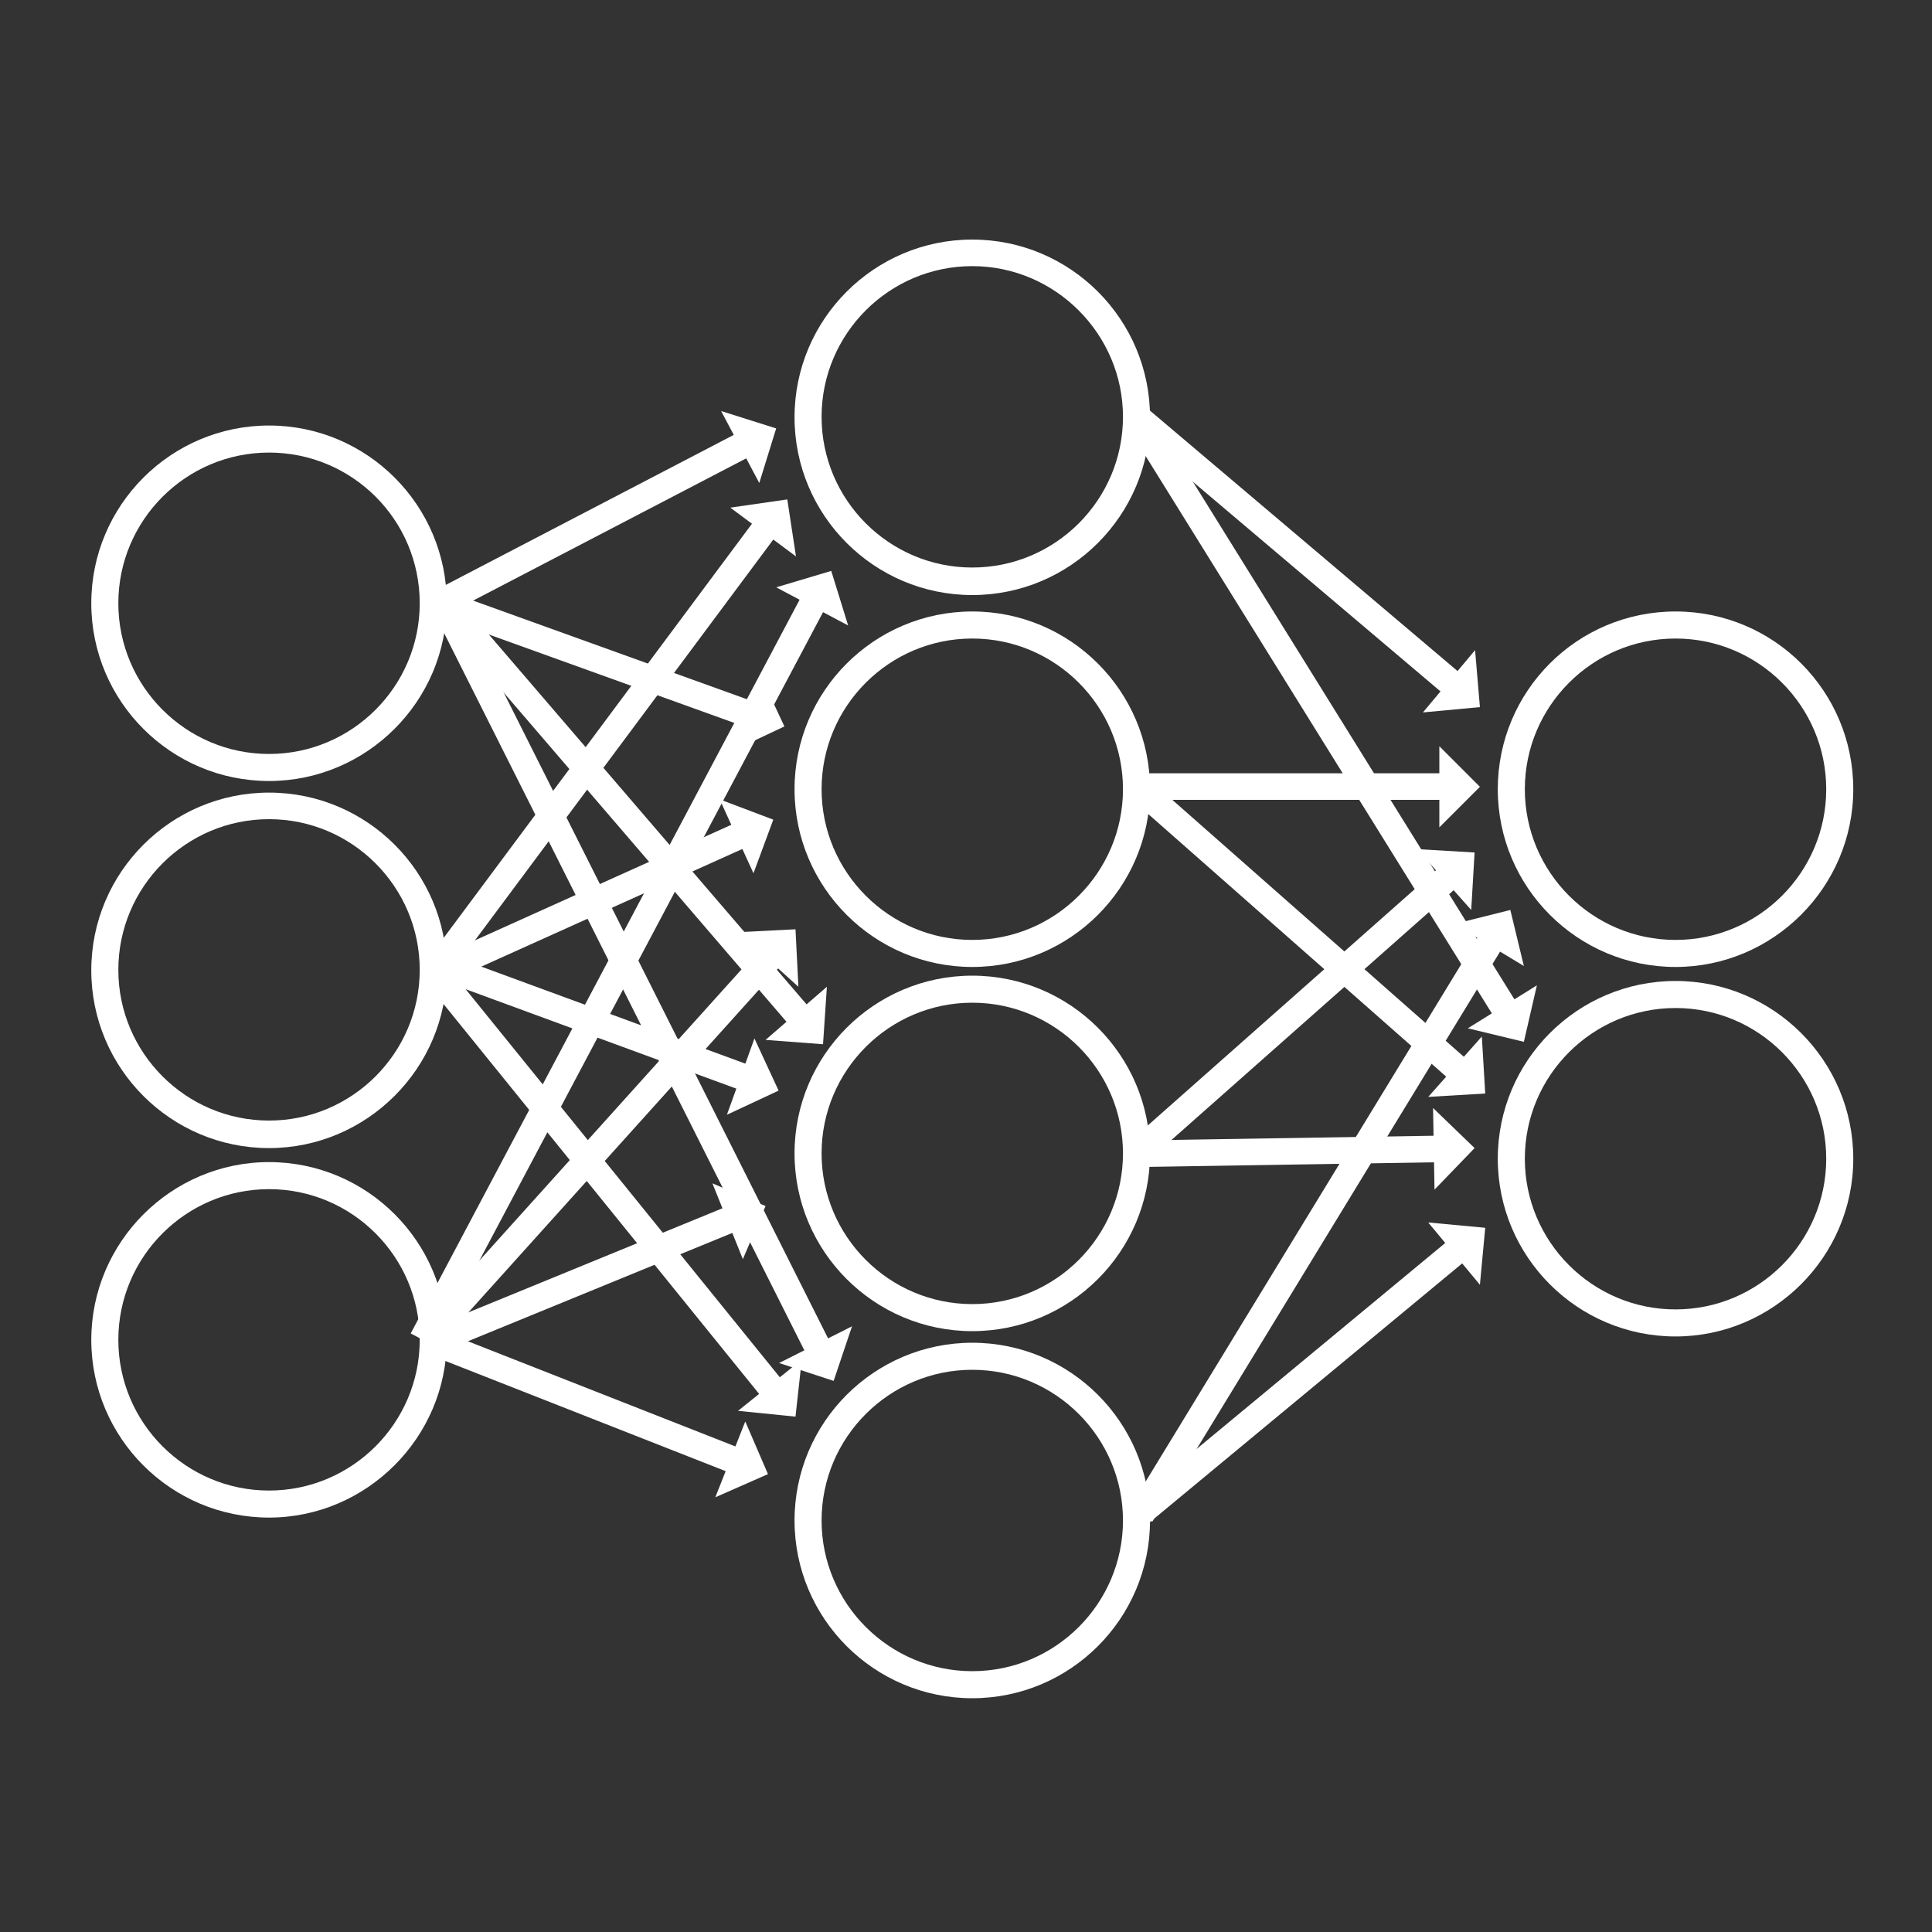 <?xml version="1.0" encoding="utf-8"?>
<!-- Generator: Adobe Illustrator 26.3.1, SVG Export Plug-In . SVG Version: 6.00 Build 0)  -->
<svg version="1.1" id="Layer_1" xmlns="http://www.w3.org/2000/svg" xmlns:xlink="http://www.w3.org/1999/xlink" x="0px" y="0px"
	 width="400px" height="400px" viewBox="0 0 400 400" style="enable-background:new 0 0 400 400;" xml:space="preserve">
<rect x="0" y="0" width="400" height="400" fill="#333333" stroke="none"/>
<style type="text/css">
	.st0{fill:#FFFFFF;}
</style>
<g id="Layer_2_00000039117764083781310250000000544599492807422350_">
	<g>
		<path class="st0" d="M201.3,123.2c-20.3,0-36.8-16.5-36.8-36.8s16.5-36.8,36.8-36.8c20.3,0,36.8,16.5,36.8,36.8
			S221.6,123.2,201.3,123.2z M201.3,55.1c-17.2,0-31.2,14-31.2,31.2s14,31.2,31.2,31.2s31.2-14,31.2-31.2
			C232.5,69.2,218.5,55.1,201.3,55.1z"/>
	</g>
	<g>
		<path class="st0" d="M201.3,200.2c-20.3,0-36.8-16.5-36.8-36.8s16.5-36.8,36.8-36.8c20.3,0,36.8,16.5,36.8,36.8
			S221.6,200.2,201.3,200.2z M201.3,132.2c-17.2,0-31.2,14-31.2,31.2s14,31.2,31.2,31.2s31.2-14,31.2-31.2
			C232.5,146.2,218.5,132.2,201.3,132.2z"/>
	</g>
	<g>
		<path class="st0" d="M201.3,275.6c-20.3,0-36.8-16.5-36.8-36.8s16.5-36.8,36.8-36.8c20.3,0,36.8,16.5,36.8,36.8
			S221.6,275.6,201.3,275.6z M201.3,207.6c-17.2,0-31.2,14-31.2,31.2s14,31.2,31.2,31.2s31.2-14,31.2-31.2
			C232.5,221.6,218.5,207.6,201.3,207.6z"/>
	</g>
	<g>
		<path class="st0" d="M201.3,351.6c-20.3,0-36.8-16.5-36.8-36.8S181,278,201.3,278c20.3,0,36.8,16.5,36.8,36.8
			S221.6,351.6,201.3,351.6z M201.3,283.6c-17.2,0-31.2,14-31.2,31.2s14,31.2,31.2,31.2s31.2-14,31.2-31.2S218.5,283.6,201.3,283.6z
			"/>
	</g>
	<g>
		<path class="st0" d="M55.7,161.7c-20.3,0-36.8-16.5-36.8-36.8s16.5-36.8,36.8-36.8s36.8,16.5,36.8,36.8S75.9,161.7,55.7,161.7z
			 M55.7,93.7c-17.2,0-31.2,14-31.2,31.2s14,31.2,31.2,31.2s31.2-14,31.2-31.2C86.9,107.6,72.9,93.7,55.7,93.7z"/>
	</g>
	<g>
		<path class="st0" d="M55.7,237.7c-20.3,0-36.8-16.5-36.8-36.8s16.5-36.8,36.8-36.8s36.8,16.5,36.8,36.8S75.9,237.7,55.7,237.7z
			 M55.7,169.6c-17.2,0-31.2,14-31.2,31.2s14,31.2,31.2,31.2s31.2-14,31.2-31.2C86.9,183.6,72.9,169.6,55.7,169.6z"/>
	</g>
	<g>
		<path class="st0" d="M55.7,314.2c-20.3,0-36.8-16.5-36.8-36.8c0-20.2,16.5-36.8,36.8-36.8s36.8,16.5,36.8,36.8
			C92.5,297.6,75.9,314.2,55.7,314.2z M55.7,246.2c-17.2,0-31.2,14-31.2,31.2s14,31.2,31.2,31.2s31.2-14,31.2-31.2
			C86.9,260.2,72.9,246.2,55.7,246.2z"/>
	</g>
	<g>
		<path class="st0" d="M346.9,200.2c-20.3,0-36.8-16.5-36.8-36.8s16.4-36.8,36.8-36.8s36.8,16.5,36.8,36.8S367.1,200.2,346.9,200.2z
			 M346.9,132.2c-17.2,0-31.2,14-31.2,31.2s14,31.2,31.2,31.2c17.2,0,31.2-14,31.2-31.2C378.1,146.2,364.1,132.2,346.9,132.2z"/>
	</g>
	<g>
		<path class="st0" d="M346.9,276.7c-20.3,0-36.8-16.5-36.8-36.8s16.5-36.8,36.8-36.8s36.8,16.5,36.8,36.8S367.1,276.7,346.9,276.7z
			 M346.9,208.7c-17.2,0-31.2,14-31.2,31.2s14,31.2,31.2,31.2c17.2,0,31.2-14,31.2-31.2S364.1,208.7,346.9,208.7z"/>
	</g>
</g>
<g id="Layer_3">
	<g>
		<g>
			
				<rect x="86.9" y="105.7" transform="matrix(0.887 -0.462 0.462 0.887 -36.226 68.844)" class="st0" width="71.3" height="5.5"/>
		</g>
		<g>
			<g>
				<polygon class="st0" points="149.3,85.1 157.2,100 160.7,88.7 				"/>
			</g>
		</g>
	</g>
	<g>
		<g>
			
				<rect x="120.8" y="102.5" transform="matrix(0.339 -0.941 0.941 0.339 -46.696 206.51)" class="st0" width="5.5" height="68"/>
		</g>
		<g>
			<g>
				<polygon class="st0" points="157.4,139.7 151.6,155.5 162.4,150.4 				"/>
			</g>
		</g>
	</g>
	<g>
		<g>
			
				<rect x="125.5" y="109.9" transform="matrix(0.759 -0.652 0.652 0.759 -77.949 123.961)" class="st0" width="5.5" height="114.5"/>
		</g>
		<g>
			<g>
				<polygon class="st0" points="171.2,204.3 158.5,215.3 170.4,216.2 				"/>
			</g>
		</g>
	</g>
	<g>
		<g>
			
				<rect x="127.4" y="113.9" transform="matrix(0.894 -0.449 0.449 0.894 -76.447 79.763)" class="st0" width="5.5" height="174.8"/>
		</g>
		<g>
			<g>
				<polygon class="st0" points="176.4,274.6 161.3,282.2 172.6,285.9 				"/>
			</g>
		</g>
	</g>
	<g>
		<g>
			
				<rect x="67.4" y="152.3" transform="matrix(0.597 -0.802 0.802 0.597 -74.277 162.352)" class="st0" width="114.2" height="5.5"/>
		</g>
		<g>
			<g>
				<polygon class="st0" points="151.2,105.1 164.8,115.2 163,103.4 				"/>
			</g>
		</g>
	</g>
	<g>
		<g>
			
				<rect x="88" y="184.1" transform="matrix(0.912 -0.411 0.411 0.912 -65.973 66.733)" class="st0" width="68.6" height="5.5"/>
		</g>
		<g>
			<g>
				<polygon class="st0" points="149,165.5 156,180.8 160.1,169.7 				"/>
			</g>
		</g>
	</g>
	<g>
		<g>
			
				<rect x="119.6" y="177.4" transform="matrix(0.345 -0.939 0.939 0.345 -118.399 253.344)" class="st0" width="5.5" height="68.2"/>
		</g>
		<g>
			<g>
				<polygon class="st0" points="156.2,215 150.5,230.8 161.2,225.8 				"/>
			</g>
		</g>
	</g>
	<g>
		<g>
			
				<rect x="122.2" y="188.5" transform="matrix(0.777 -0.629 0.629 0.777 -125.867 133.117)" class="st0" width="5.5" height="111.6"/>
		</g>
		<g>
			<g>
				<polygon class="st0" points="166,281.5 152.8,292.1 164.7,293.3 				"/>
			</g>
		</g>
	</g>
	<g>
		<g>
			
				<rect x="118.3" y="256.8" transform="matrix(0.366 -0.931 0.931 0.366 -193.385 296.659)" class="st0" width="5.5" height="67"/>
		</g>
		<g>
			<g>
				<polygon class="st0" points="154.3,294.3 148.1,310 159,305.2 				"/>
			</g>
		</g>
	</g>
	<g>
		<g>
			
				<rect x="86.8" y="262.4" transform="matrix(0.925 -0.379 0.379 0.925 -91.564 65.494)" class="st0" width="67.5" height="5.5"/>
		</g>
		<g>
			<g>
				<polygon class="st0" points="147.5,245 153.8,260.7 158.5,249.7 				"/>
			</g>
		</g>
	</g>
	<g>
		<g>
			
				<rect x="70.4" y="234.9" transform="matrix(0.669 -0.743 0.743 0.669 -135.616 170.839)" class="st0" width="107.1" height="5.5"/>
		</g>
		<g>
			<g>
				<polygon class="st0" points="152.8,193 165.3,204.3 164.7,192.4 				"/>
			</g>
		</g>
	</g>
	<g>
		<g>
			
				<rect x="41.6" y="198.3" transform="matrix(0.468 -0.883 0.883 0.468 -109.532 220.003)" class="st0" width="173" height="5.5"/>
		</g>
		<g>
			<g>
				<polygon class="st0" points="160.7,121.6 175.6,129.5 172.1,118.2 				"/>
			</g>
		</g>
	</g>
	<g>
		<g>
			
				<rect x="265.8" y="71.9" transform="matrix(0.646 -0.763 0.763 0.646 7.758 245.392)" class="st0" width="5.5" height="84.8"/>
		</g>
		<g>
			<g>
				<polygon class="st0" points="305.4,134.6 294.6,147.5 306.4,146.4 				"/>
			</g>
		</g>
	</g>
	<g>
		<g>
			
				<rect x="270.9" y="76.1" transform="matrix(0.85 -0.528 0.528 0.85 -37.032 166.685)" class="st0" width="5.5" height="144.3"/>
		</g>
		<g>
			<g>
				<polygon class="st0" points="318.2,204 303.9,212.9 315.5,215.7 				"/>
			</g>
		</g>
	</g>
	<g>
		<g>
			<rect x="235.5" y="160.1" class="st0" width="63.6" height="5.5"/>
		</g>
		<g>
			<g>
				<polygon class="st0" points="298,154.5 298,171.3 306.4,162.9 				"/>
			</g>
		</g>
	</g>
	<g>
		<g>
			
				<rect x="266.1" y="147.9" transform="matrix(0.661 -0.75 0.75 0.661 -53.196 266.728)" class="st0" width="5.5" height="88.7"/>
		</g>
		<g>
			<g>
				<polygon class="st0" points="306.8,214.6 295.7,227.1 307.5,226.4 				"/>
			</g>
		</g>
	</g>
	<g>
		<g>
			
				<rect x="224.8" y="207.1" transform="matrix(0.749 -0.663 0.663 0.749 -71.848 230.304)" class="st0" width="85.9" height="5.5"/>
		</g>
		<g>
			<g>
				<polygon class="st0" points="293.4,175.8 304.6,188.4 305.3,176.5 				"/>
			</g>
		</g>
	</g>
	<g>
		<g>
			
				<rect x="234.4" y="235.6" transform="matrix(1 -1.594806e-02 1.594806e-02 1 -3.768 4.276)" class="st0" width="63.6" height="5.5"/>
		</g>
		<g>
			<g>
				<polygon class="st0" points="296.7,229.4 297,246.3 305.3,237.7 				"/>
			</g>
		</g>
	</g>
	<g>
		<g>
			
				<rect x="202.7" y="251.4" transform="matrix(0.521 -0.854 0.854 0.521 -86.428 354.304)" class="st0" width="139.5" height="5.5"/>
		</g>
		<g>
			<g>
				<polygon class="st0" points="301.1,191.3 315.5,200 312.7,188.4 				"/>
			</g>
		</g>
	</g>
	<g>
		<g>
			
				<rect x="225" y="283.8" transform="matrix(0.77 -0.638 0.638 0.77 -121.063 237.028)" class="st0" width="87" height="5.5"/>
		</g>
		<g>
			<g>
				<polygon class="st0" points="295.7,253.1 306.4,266 307.5,254.2 				"/>
			</g>
		</g>
	</g>
</g>
</svg>
